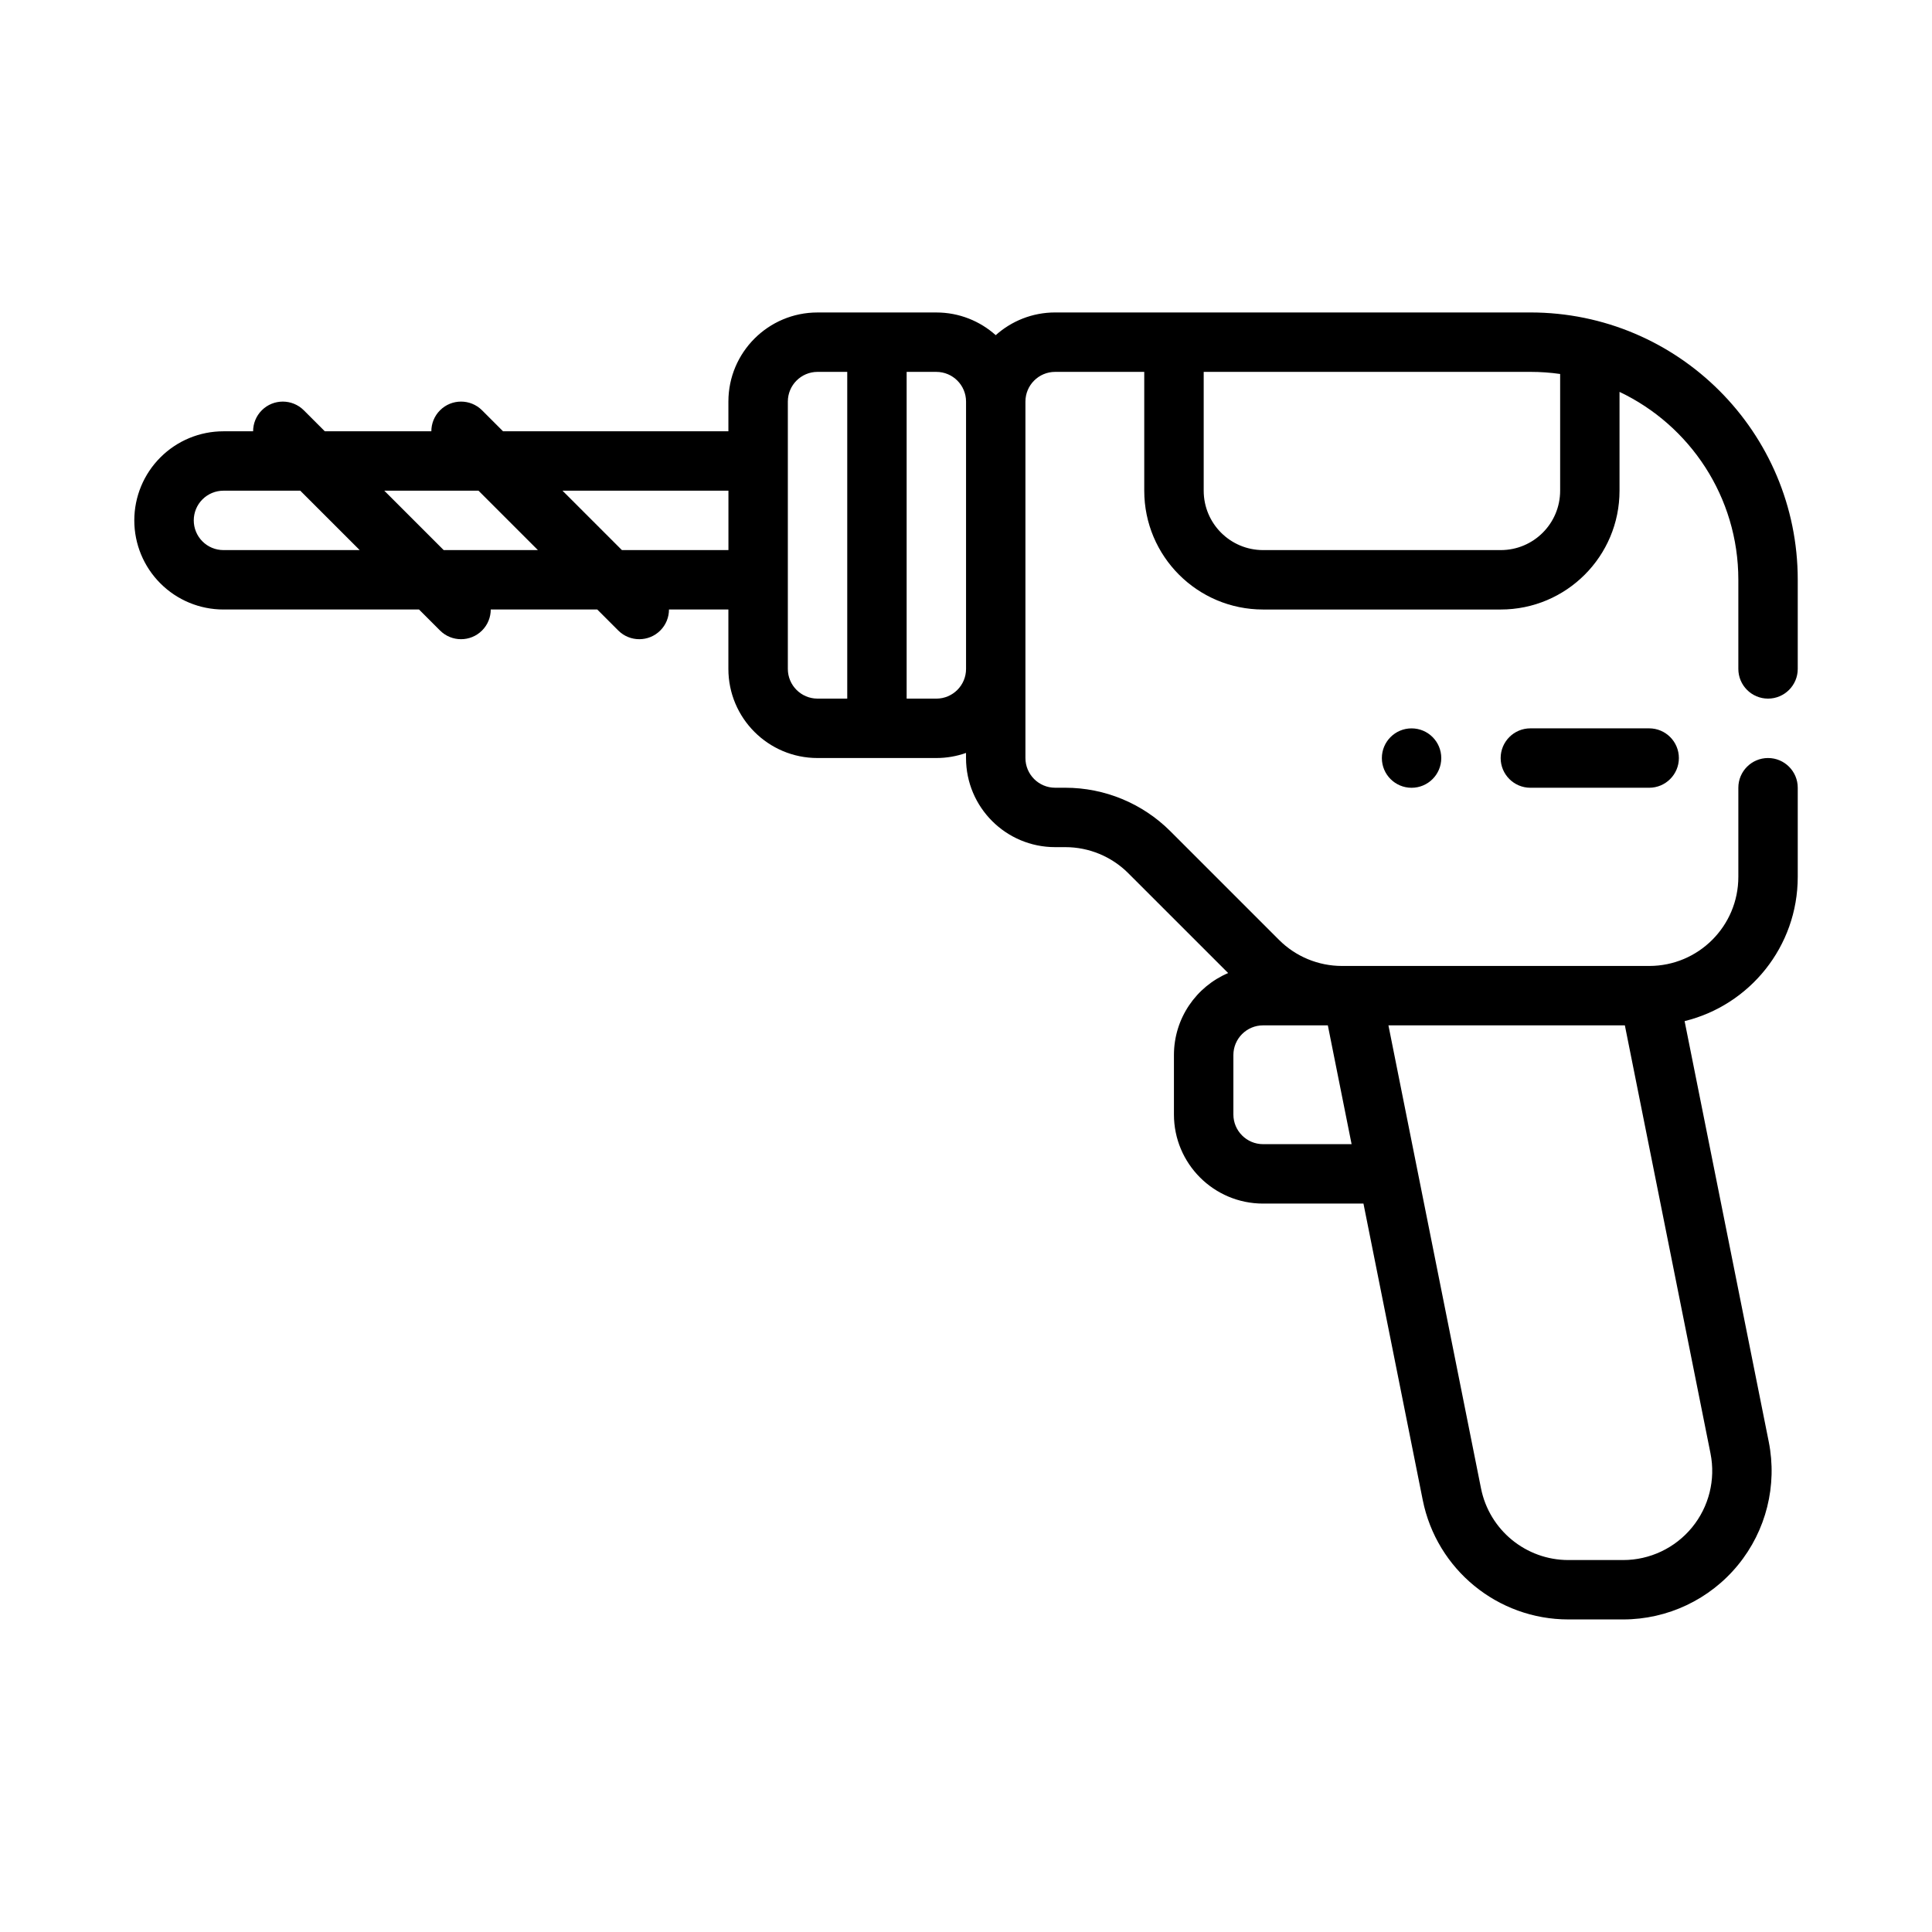 <?xml version="1.0" encoding="UTF-8"?>
<!-- Uploaded to: SVG Repo, www.svgrepo.com, Generator: SVG Repo Mixer Tools -->
<svg fill="#000000" width="800px" height="800px" version="1.1" viewBox="144 144 512 512" xmlns="http://www.w3.org/2000/svg">
 <g fill-rule="evenodd">
  <path d="m407.88 232.82c4.18-3.738 9.699-6.016 15.742-6.016h125.95c39.133 0 70.848 31.715 70.848 70.848v23.617c0 4.344-3.527 7.871-7.871 7.871s-7.871-3.527-7.871-7.871v-23.617c0-21.98-12.871-40.957-31.488-49.797v26.184c0 17.391-14.098 31.488-31.488 31.488h-62.977c-17.391 0-31.488-14.098-31.488-31.488v-31.488h-23.617c-4.344 0-7.871 3.527-7.871 7.871v94.465c0 4.344 3.527 7.871 7.871 7.871h2.699c10.438 0 20.453 4.148 27.836 11.523 8.312 8.32 20.469 20.477 28.789 28.789 4.426 4.434 10.43 6.918 16.695 6.918h81.422c13.043 0 23.617-10.57 23.617-23.617v-23.617c0-4.344 3.527-7.871 7.871-7.871s7.871 3.527 7.871 7.871v23.617c0 18.508-12.77 34.031-29.984 38.234l22.301 111.48c2.305 11.562-0.684 23.562-8.164 32.676-7.469 9.117-18.641 14.406-30.434 14.406h-14.5c-18.758 0-34.914-13.242-38.598-31.637l-15.711-78.57h-26.609c-13.043 0-23.617-10.57-23.617-23.617v-15.742c0-9.762 5.918-18.137 14.367-21.734l-26.457-26.449c-4.426-4.434-10.43-6.918-16.695-6.918h-2.699c-13.043 0-23.617-10.57-23.617-23.617v-1.348c-2.465 0.875-5.109 1.348-7.871 1.348h-31.488c-13.043 0-23.617-10.57-23.617-23.617v-15.742h-15.742c0 2.016-0.77 4.031-2.305 5.566-3.07 3.07-8.062 3.07-11.133 0l-5.566-5.566h-28.23c0 2.016-0.77 4.031-2.305 5.566-3.07 3.07-8.062 3.07-11.133 0l-5.566-5.566h-51.844c-6.266 0-12.273-2.488-16.695-6.918-4.434-4.426-6.918-10.43-6.918-16.695s2.488-12.273 6.918-16.695c4.426-4.434 10.43-6.918 16.695-6.918h7.871c0-2.016 0.77-4.031 2.305-5.566 3.07-3.07 8.062-3.07 11.133 0l5.566 5.566h28.23c0-2.016 0.77-4.031 2.305-5.566 3.07-3.07 8.062-3.07 11.133 0l5.566 5.566h59.719v-7.871c0-13.043 10.57-23.617 23.617-23.617h31.488c6.047 0 11.562 2.273 15.742 6.016zm104.07 182.91 24.535 122.71c2.211 11.043 11.902 18.988 23.16 18.988h14.5c7.078 0 13.777-3.172 18.262-8.645 4.488-5.473 6.281-12.668 4.894-19.602l-22.695-113.45zm-16.059 0h-17.16c-4.344 0-7.871 3.527-7.871 7.871v15.742c0 4.344 3.527 7.871 7.871 7.871h23.457zm-111.62-173.18v86.594h7.871c4.344 0 7.871-3.527 7.871-7.871v-70.848c0-4.344-3.527-7.871-7.871-7.871zm-15.742 0h-7.871c-4.344 0-7.871 3.527-7.871 7.871v70.848c0 4.344 3.527 7.871 7.871 7.871h7.871zm94.465 0v31.488c0 8.699 7.047 15.742 15.742 15.742h62.977c8.699 0 15.742-7.047 15.742-15.742v-30.93c-2.574-0.371-5.203-0.559-7.871-0.559zm-154.18 47.23h28.23v-15.742h-43.973zm-47.23 0h24.969l-15.742-15.742h-24.969zm-38.008-15.742h-20.355c-2.086 0-4.094 0.828-5.566 2.305-1.48 1.473-2.305 3.481-2.305 5.566 0 2.086 0.828 4.094 2.305 5.566 1.473 1.48 3.481 2.305 5.566 2.305h36.102z"/>
  <path d="m581.05 337.02h-31.488c-4.344 0-7.871 3.527-7.871 7.871s3.527 7.871 7.871 7.871h31.488c4.344 0 7.871-3.527 7.871-7.871s-3.527-7.871-7.871-7.871z"/>
  <path d="m518.08 352.77c4.348 0 7.871-3.523 7.871-7.871 0-4.348-3.523-7.871-7.871-7.871-4.348 0-7.871 3.523-7.871 7.871 0 4.348 3.523 7.871 7.871 7.871z"/>
 </g>
</svg>